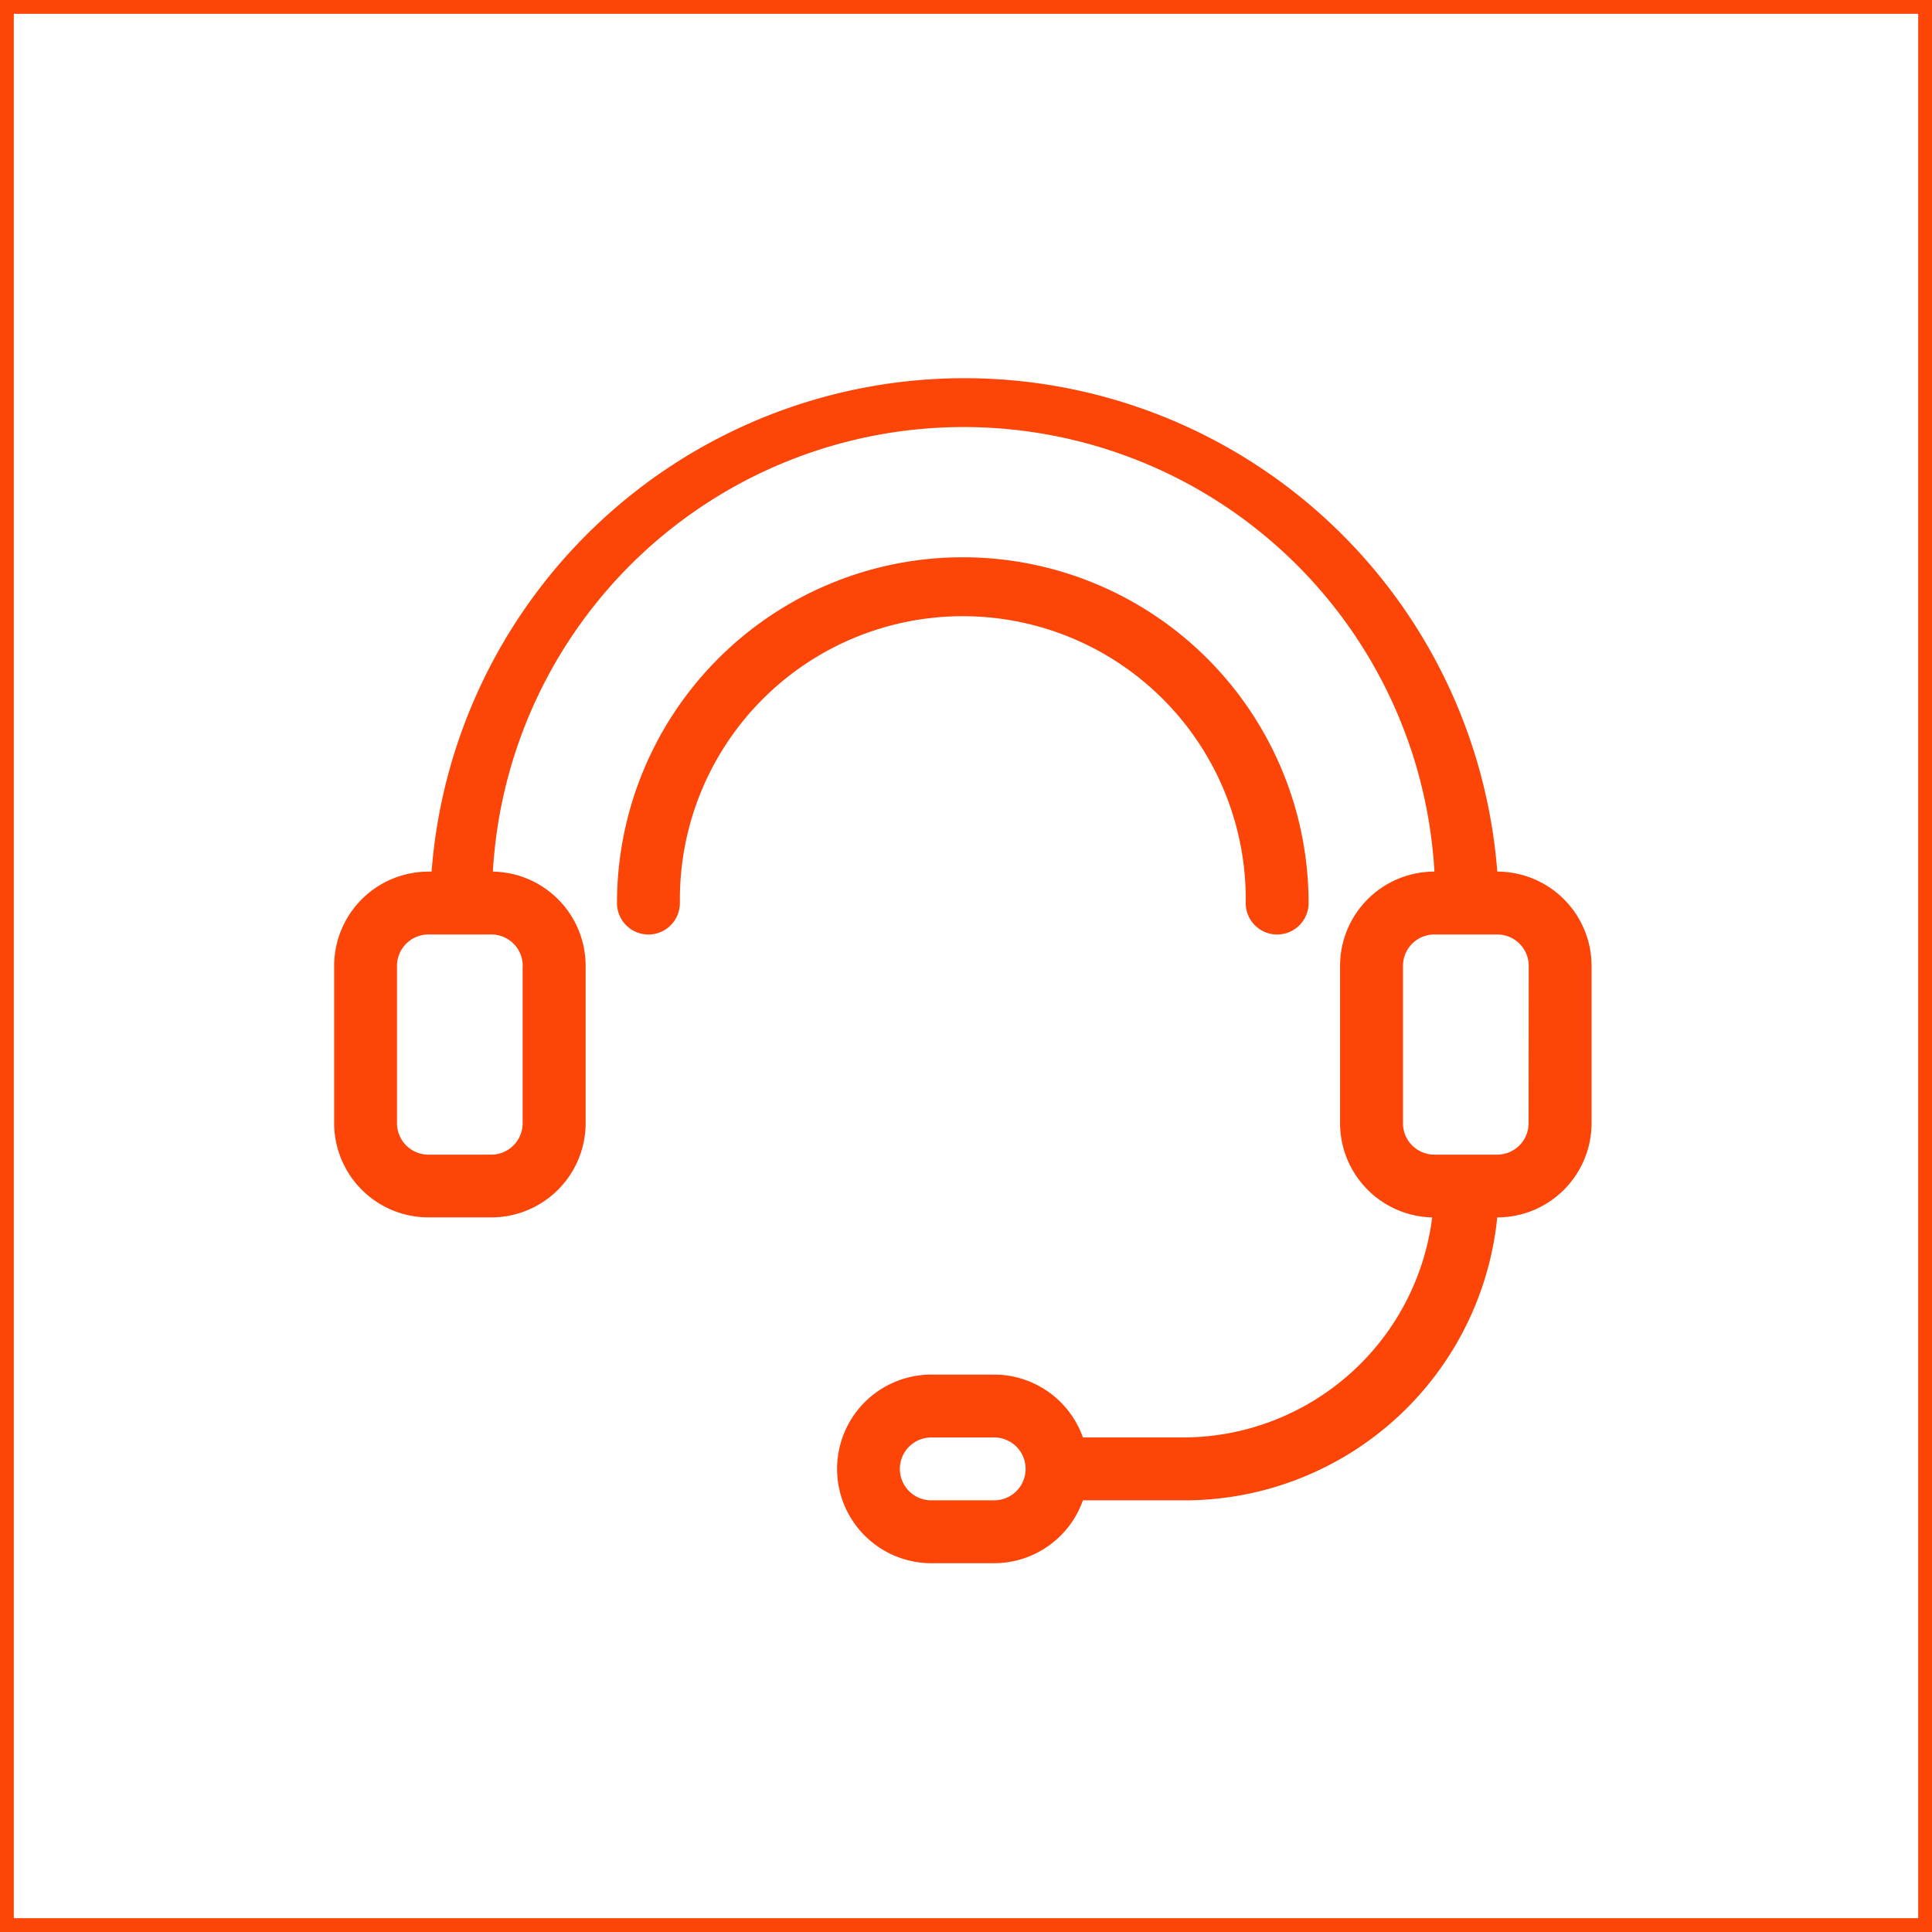 <svg id="Group_20596" data-name="Group 20596" xmlns="http://www.w3.org/2000/svg" width="70" height="70" viewBox="0 0 70 70">
  <g id="Rectangle_17190" data-name="Rectangle 17190" fill="none" stroke="#fd4508" stroke-width="0.5">
    <rect width="70" height="70" stroke="none"/>
    <rect x="0.25" y="0.25" width="69.5" height="69.5" fill="none"/>
  </g>
  <g id="noun-customer-service-5120241" transform="translate(12.106 13.705)">
    <path id="Path_120" data-name="Path 120" d="M223.942,140.865a10.251,10.251,0,1,1,20.5,0,1.139,1.139,0,0,0,2.278,0,12.529,12.529,0,0,0-25.058,0,1.139,1.139,0,0,0,2.278,0Z" transform="translate(-211.413 -121.85)" fill="#fd4508"/>
    <path id="Path_121" data-name="Path 121" d="M158.813,79.746a19.363,19.363,0,0,0-38.612,0h-.114a3.416,3.416,0,0,0-3.416,3.415v5.695a3.417,3.417,0,0,0,3.418,3.417h2.277a3.417,3.417,0,0,0,3.417-3.418V83.162a3.417,3.417,0,0,0-3.361-3.417,17.085,17.085,0,0,1,34.114,0,3.416,3.416,0,0,0-3.419,3.417v5.695a3.417,3.417,0,0,0,3.338,3.417,9.112,9.112,0,0,1-9.032,7.973H143.8a3.416,3.416,0,0,0-3.212-2.278h-2.278a3.417,3.417,0,0,0,0,6.834h2.278a3.417,3.417,0,0,0,3.212-2.278h3.622a11.389,11.389,0,0,0,11.39-10.251,3.417,3.417,0,0,0,3.417-3.418V83.162a3.417,3.417,0,0,0-3.418-3.417ZM123.5,83.162v5.695A1.139,1.139,0,0,1,122.365,90h-2.278a1.139,1.139,0,0,1-1.139-1.139V83.162a1.139,1.139,0,0,1,1.139-1.139h2.278a1.139,1.139,0,0,1,1.139,1.139Zm17.085,19.363h-2.278a1.139,1.139,0,0,1,0-2.278h2.278a1.139,1.139,0,0,1,0,2.278Zm19.363-13.668A1.139,1.139,0,0,1,158.813,90h-2.278a1.139,1.139,0,0,1-1.139-1.139V83.162a1.139,1.139,0,0,1,1.139-1.139h2.278a1.139,1.139,0,0,1,1.139,1.139Z" transform="translate(-116.67 -61.87)" fill="#fd4508"/>
  </g>
</svg>
